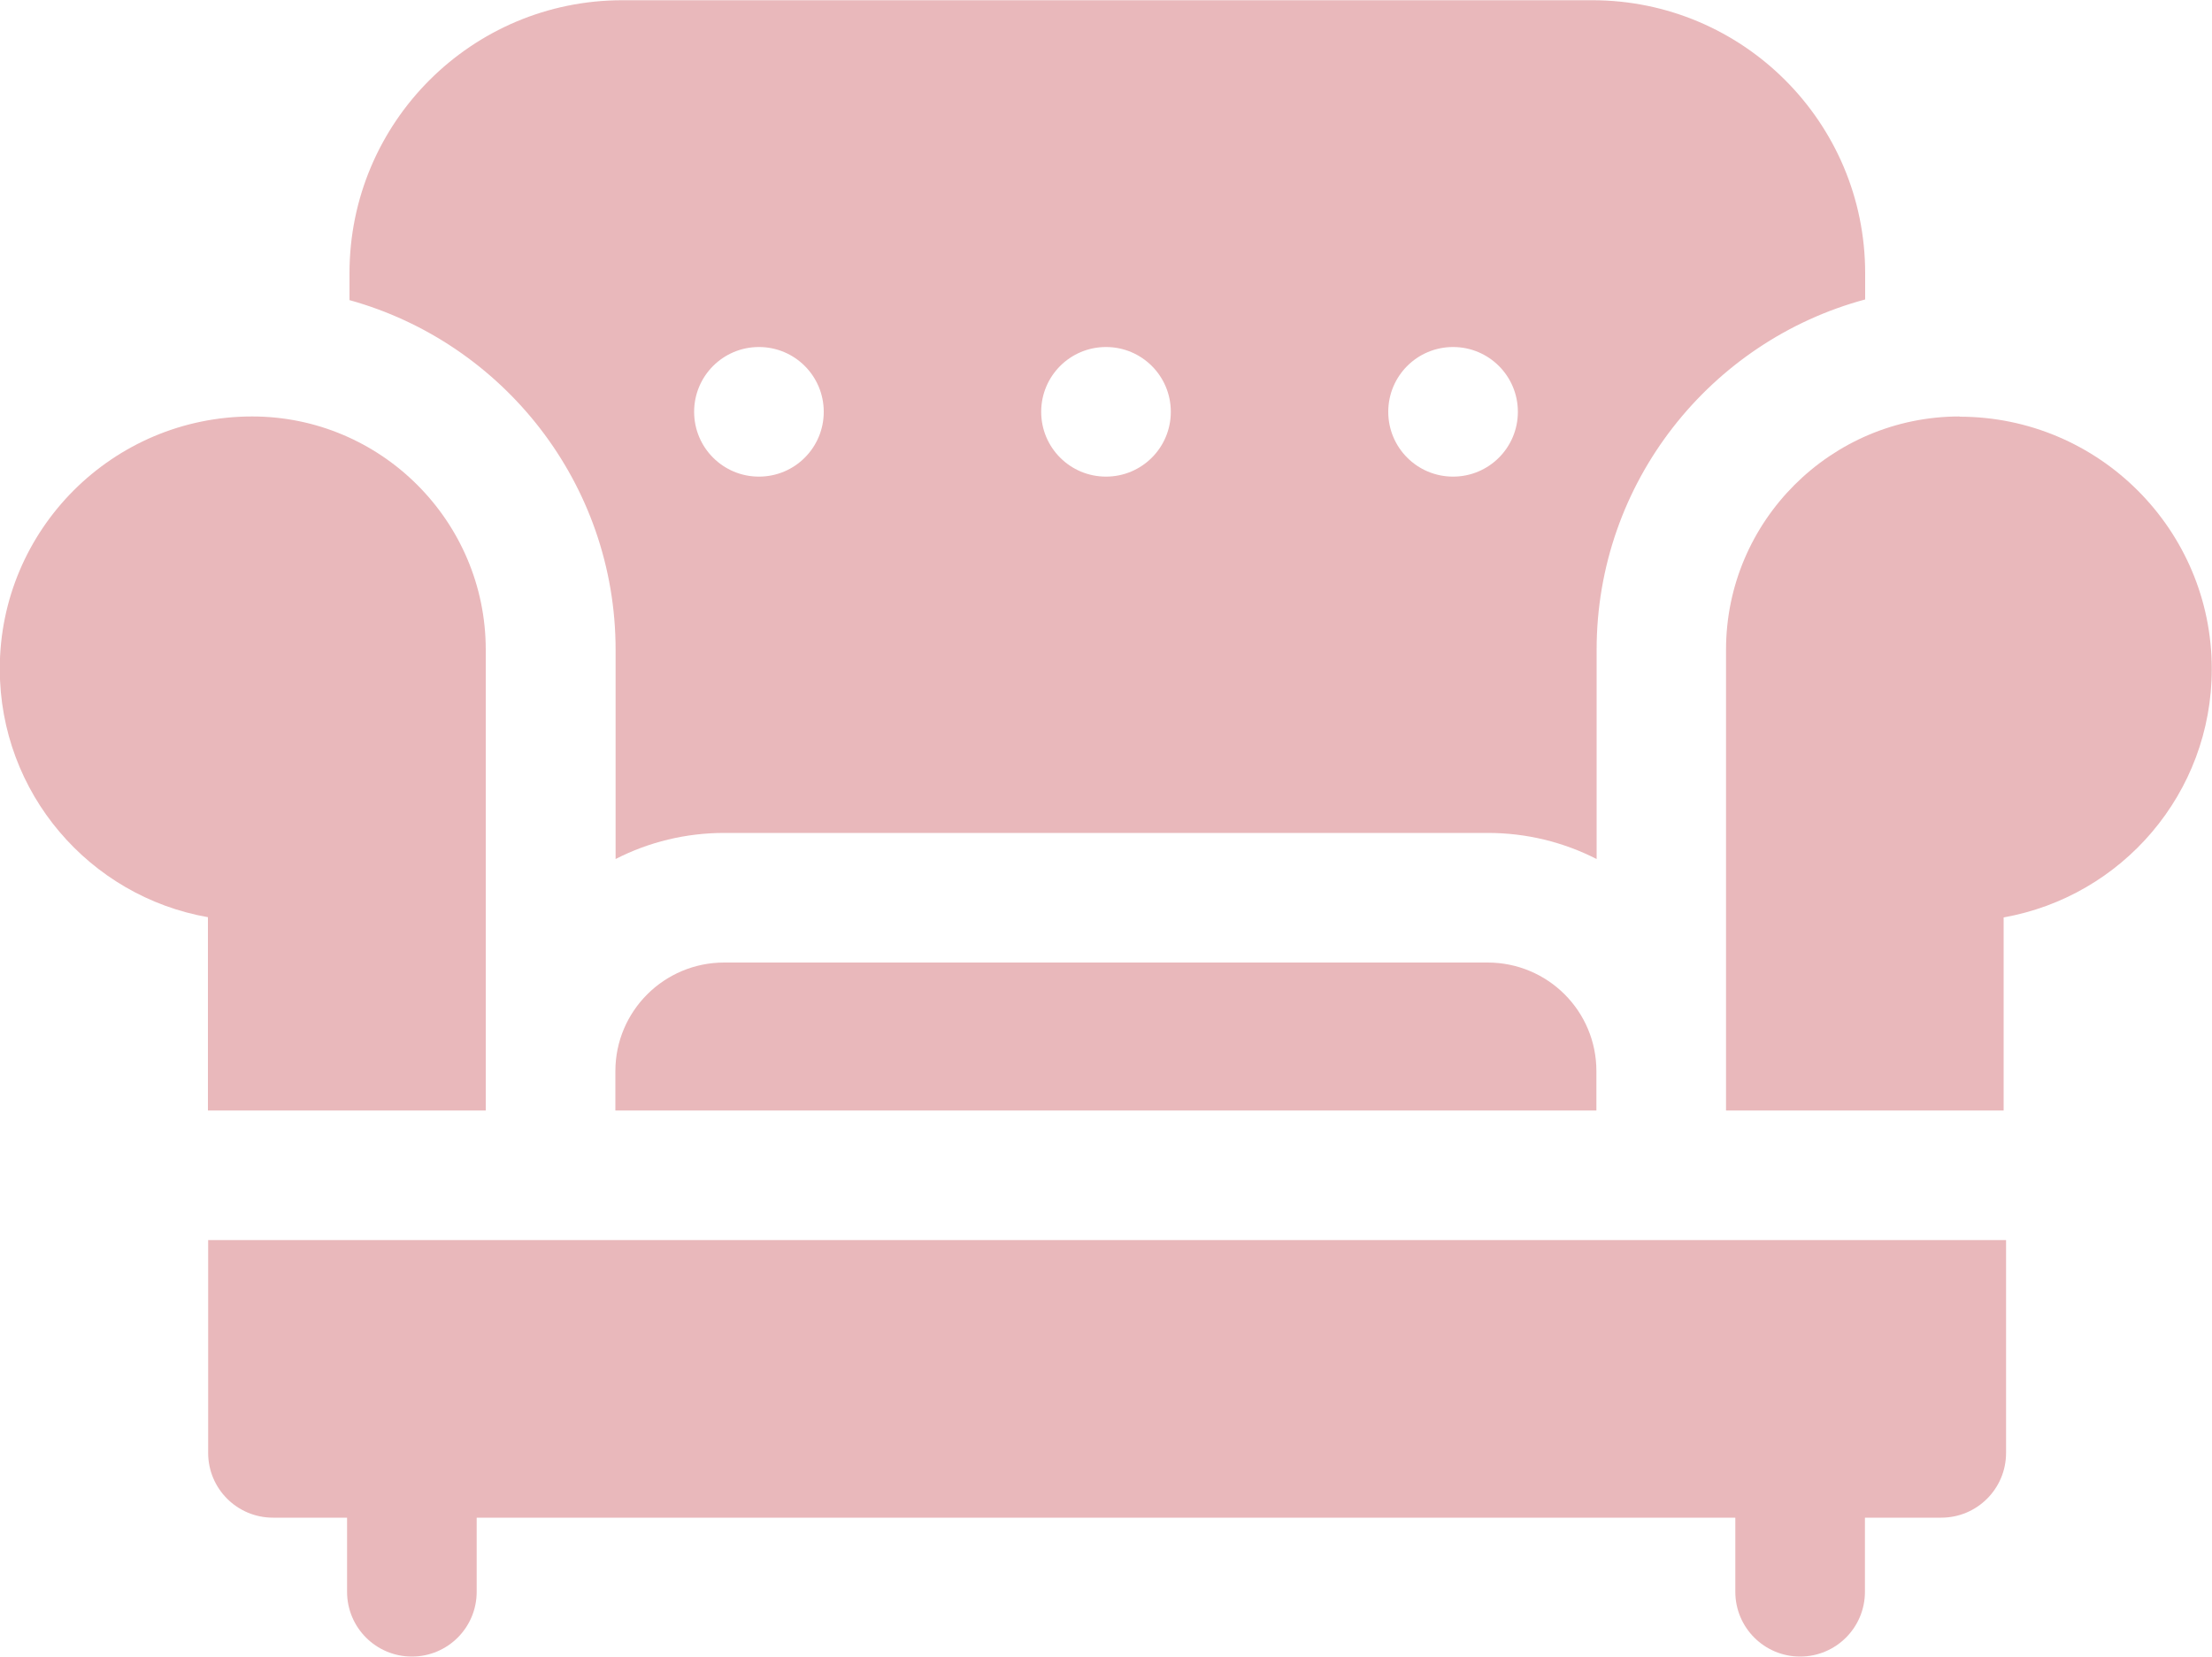 <?xml version="1.0" encoding="UTF-8"?>
<svg id="Capa_1" data-name="Capa 1" xmlns="http://www.w3.org/2000/svg" viewBox="0 0 100 74.9">
  <defs>
    <style>
      .cls-1 {
        fill: #e9b8bb;
        stroke-width: 0px;
      }
    </style>
  </defs>
  <path class="cls-1" d="M32.74,43.52c-2.72,0-4.92,2.2-4.92,4.91v1.78h44.35v-1.78c0-2.72-2.2-4.91-4.92-4.91h-34.52Z"/>
  <path class="cls-1" d="M27.83,29.38v9.46c1.5-.77,3.18-1.18,4.91-1.18h34.52c1.74,0,3.41.41,4.92,1.18v-9.46c0-7.57,5.15-13.96,12.14-15.84v-1.19c0-6.82-5.53-12.34-12.34-12.34H28.14c-6.82,0-12.34,5.53-12.34,12.34v1.22c6.93,1.92,12.03,8.28,12.03,15.81ZM65.69,15.69c1.62,0,2.93,1.31,2.93,2.93s-1.31,2.93-2.93,2.93-2.93-1.31-2.93-2.93,1.31-2.93,2.93-2.93ZM50,15.69c1.62,0,2.93,1.31,2.93,2.93s-1.31,2.93-2.93,2.93-2.93-1.31-2.93-2.93,1.31-2.93,2.93-2.93ZM34.31,15.69c1.62,0,2.93,1.31,2.93,2.93s-1.31,2.93-2.93,2.93-2.93-1.31-2.93-2.93,1.31-2.93,2.93-2.93Z"/>
  <path class="cls-1" d="M9.41,56.07v9.62c0,1.62,1.31,2.93,2.93,2.93h3.35v3.35c0,1.62,1.31,2.93,2.93,2.93s2.93-1.31,2.93-2.93v-3.35h56.9v3.35c0,1.62,1.31,2.93,2.93,2.93s2.93-1.31,2.93-2.93v-3.35h3.45c1.62,0,2.93-1.31,2.93-2.93v-9.62H9.41Z"/>
  <path class="cls-1" d="M9.41,50.21h12.55v-20.83c0-5.82-4.74-10.55-10.56-10.55-6.3,0-11.41,5.11-11.41,11.41,0,5.62,4.06,10.29,9.41,11.23v8.74Z"/>
  <path class="cls-1" d="M88.59,18.83c-5.82,0-10.56,4.73-10.56,10.55v20.83h12.55v-8.73c5.35-.95,9.41-5.61,9.41-11.23,0-6.3-5.11-11.41-11.41-11.41Z"/>
</svg>